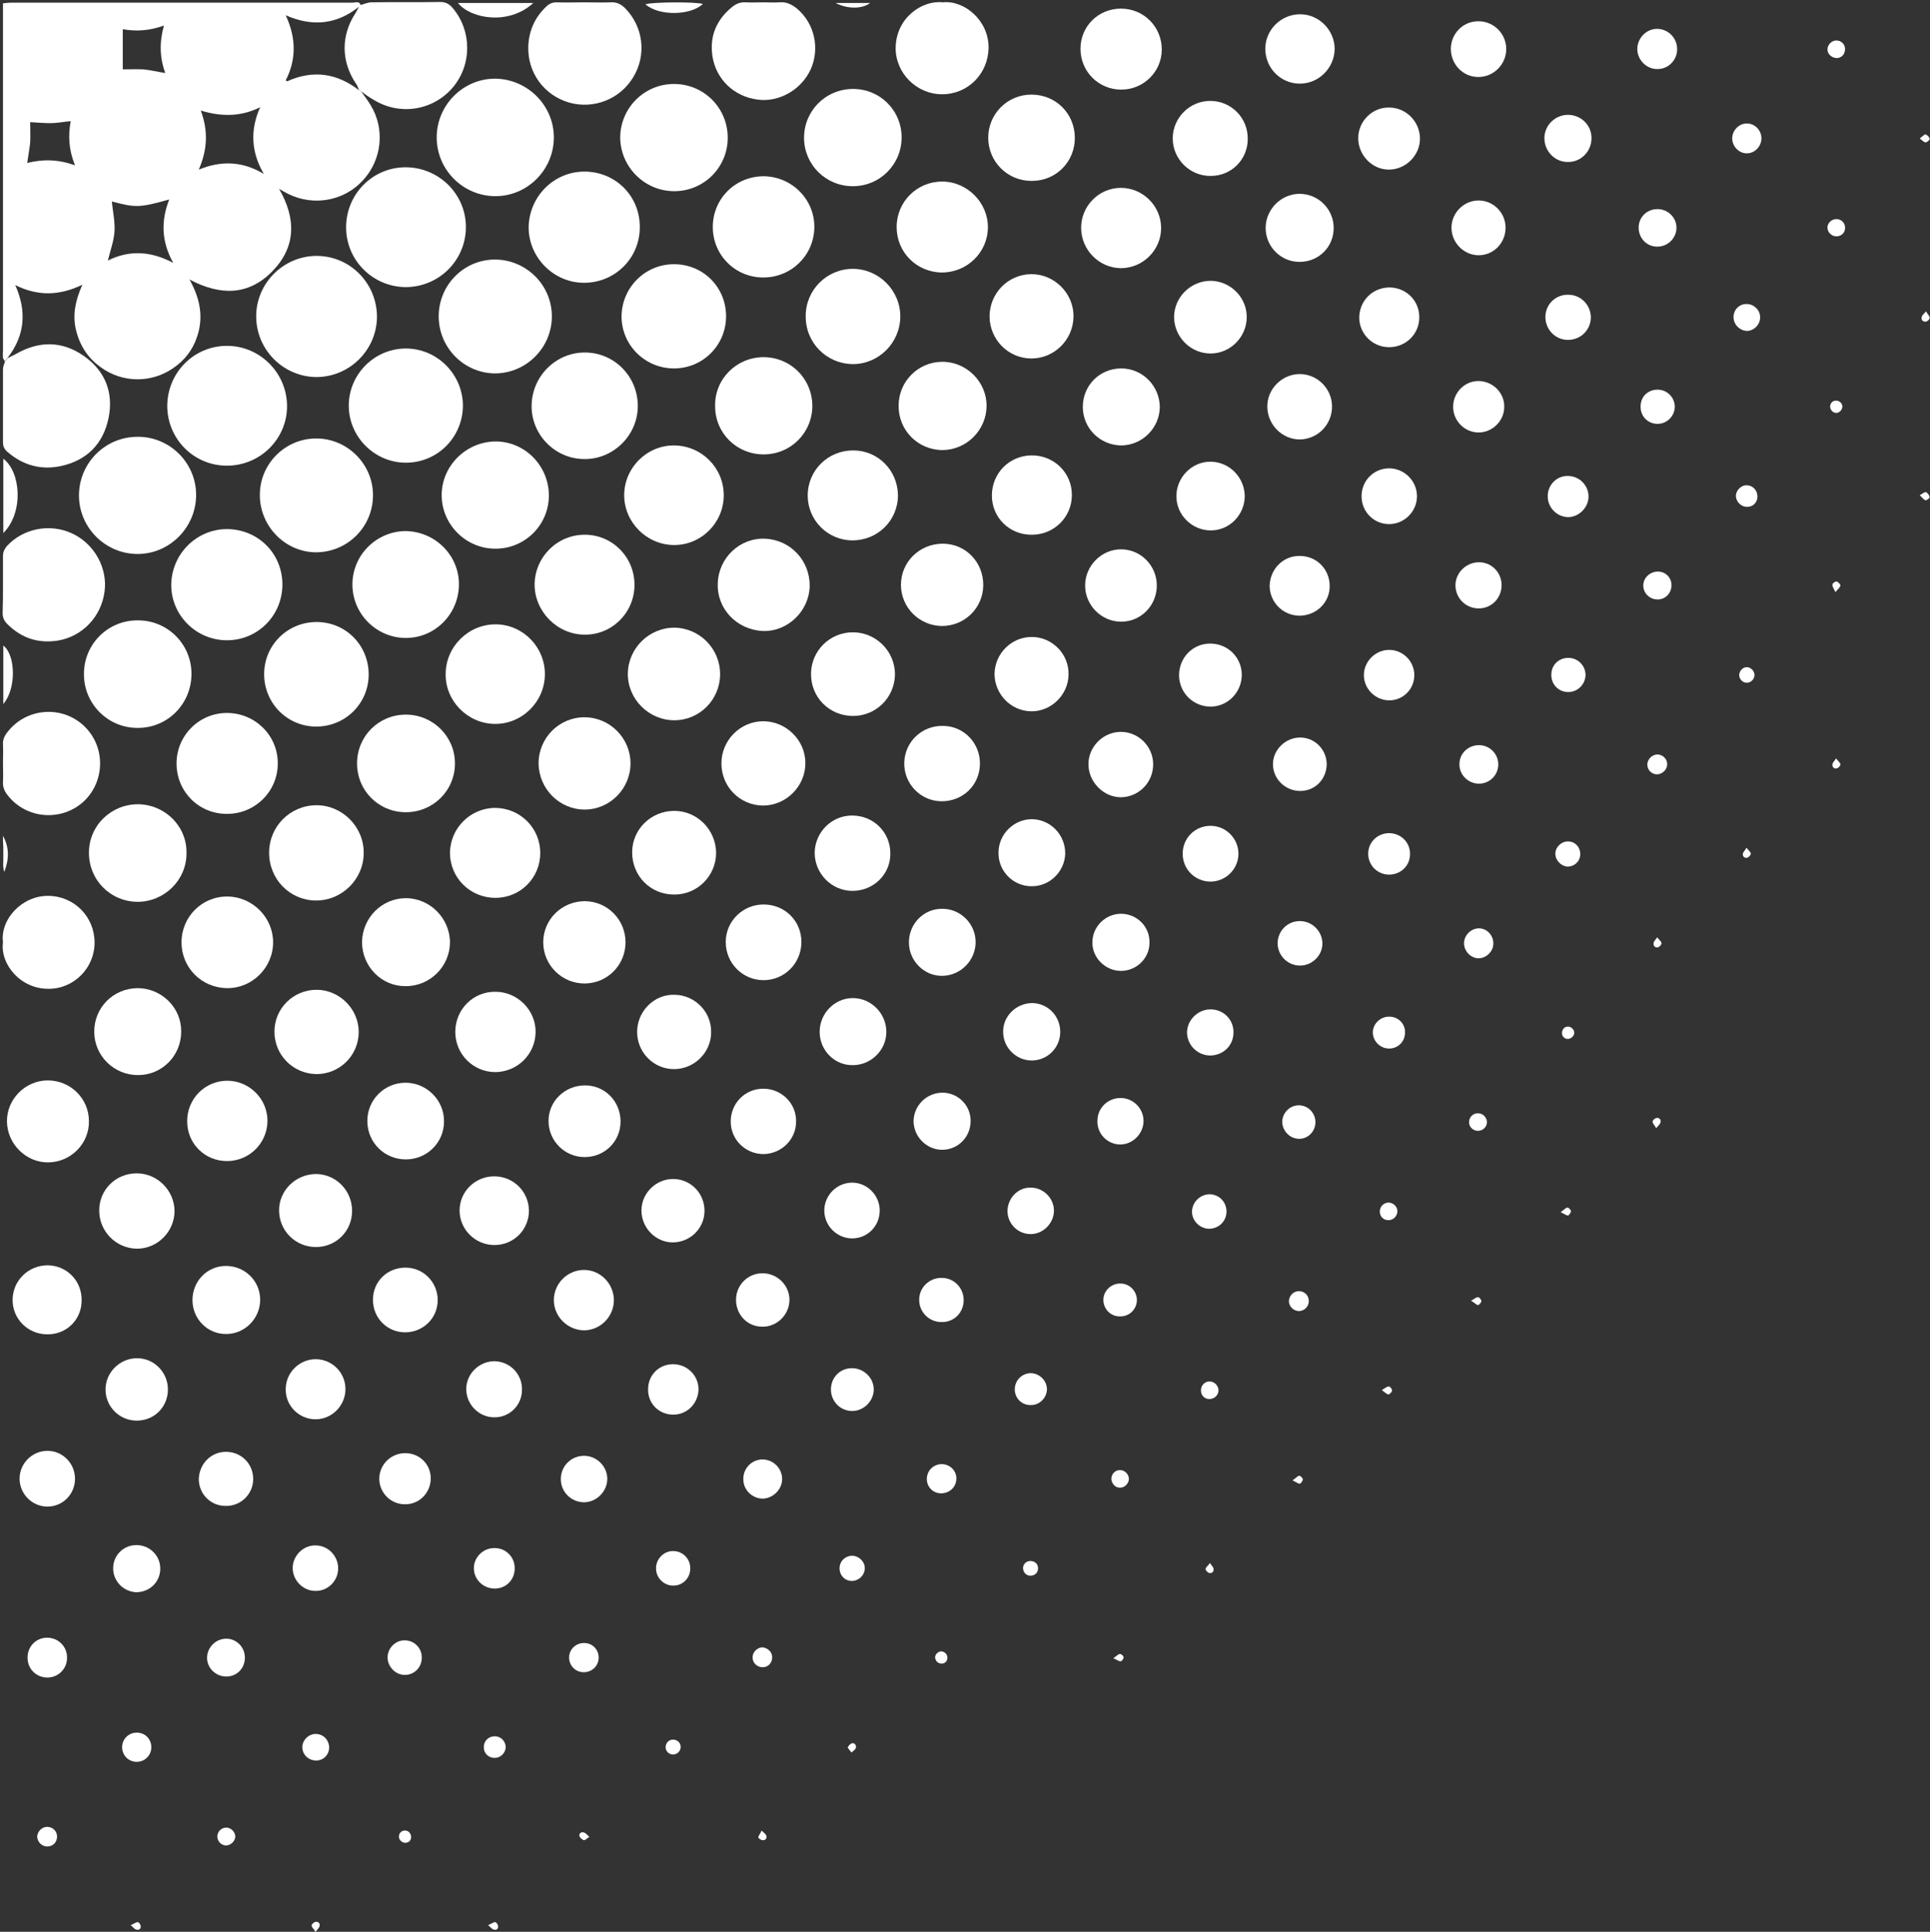<?xml version="1.0" encoding="UTF-8"?>
<!DOCTYPE svg PUBLIC '-//W3C//DTD SVG 1.0//EN'
          'http://www.w3.org/TR/2001/REC-SVG-20010904/DTD/svg10.dtd'>
<svg height="582.0" preserveAspectRatio="xMidYMid meet" version="1.0" viewBox="763.4 848.6 581.6 582.0" width="581.6" xmlns="http://www.w3.org/2000/svg" xmlns:xlink="http://www.w3.org/1999/xlink" zoomAndPan="magnify"
><rect x="763.4" y="848.6" width="581.6" height="582.0" fill="#333333" stroke="none"/><g fill="#fff" id="change1_1"
  ><path d="M764.9,957.5c-0.2-0.4-0.5-0.7-0.6-1.1c-0.1-0.8,0-1.6,0-2.4c0-33.7,0-67.3,0-101c0-1.1,0-2.1,0-3.4 c1-0.1,1.7-0.2,2.5-0.2c34.3,0,68.6,0,102.9,0c0.8,0,2-0.6,2.4,0.8c-0.2,0.1-0.3,0.3-0.5,0.4c-6.6,5.3-13.9,6.2-22.1,2.6 c3.2,6.9,3.2,13.4,0,19.6c0.3,0.2,0.4,0.3,0.4,0.3c7.8-3.5,15-2.5,21.7,2.7c0.2,0.1,0.4,0.2,0.6,0.3c1,1.4,2,2.7,2.9,4.2 c4.4,7.2,3.4,16.5-2.4,22.7c-5.7,6.2-14.9,7.8-22.5,4c-0.8-0.4-1.5-0.8-2.7-1.5c5.2,9,5.1,17.5-2,24.8c-7.1,7.3-15.6,7.5-25,2.5 c3.3,5.9,4.3,11.6,2.2,17.5c-1.3,3.8-3.7,6.9-7.1,9.2c-6.6,4.6-15.4,4.5-21.9-0.3c-3.9-2.8-6.3-6.6-7.4-11.2 c-1.1-4.5-0.2-8.8,1.9-13.6c-6.9,3.3-13.3,3.5-20.2,0.1c3.6,8.1,2.8,15.3-2.3,21.9C765.4,956.8,765.1,957.1,764.9,957.5z M797.1,909.3c0.3,3.1,1,6.1,0.8,9.1c-0.2,2.9-1.3,5.8-2,8.7c6.6-3.3,13.1-2.8,19.7,0.7c-3.5-6.3-3.8-12.5-1.2-19.1 C805.4,911.2,804.3,911.2,797.1,909.3z M842.9,901c-3.8-6.5-4.2-13.2-1.1-20.1c-5.8,2.9-11.7,2.9-17.9,1c2.3,6.2,2,11.8-0.6,17.8 C830.4,896.8,836.7,897.3,842.9,901z M786,898.4c-1.9-4.7-2.1-8.9-1.3-13.3c-2.2,0.2-4.2,0.6-6.1,0.6c-2,0-4.1-0.2-6.1-0.3 c0,2,0.1,4.1,0,6.1c-0.2,2-0.6,4-0.9,6.2C776.4,896.5,780.9,896.6,786,898.4z M800.4,857.4c0,4.3,0,8.3,0,12.1c2,0,4.1-0.1,6.2,0 c2.1,0.2,4.1,0.7,6.6,1.1c-1.7-4.7-1.8-9.3-0.4-14.3C808.4,857.9,804.4,858.1,800.4,857.4z"
    /><path d="M877,944.1c-0.1,10-8.3,18.1-18.3,18.1c-10-0.1-18.1-8.3-18.1-18.3c0-10.1,8.4-18.3,18.4-18.2 C869,925.8,877,934,877,944.1z"
    /><path d="M867.7,917.1c0-10.1,8.1-18.2,18.1-18.1c9.9,0.1,18,8.1,18,18c0,10-8.1,18.1-18.2,18.1 C875.7,935,867.7,927,867.7,917.1z"
    /><path d="M813.8,971c0-10.1,8-18.2,18-18.2c9.9,0,18,8.1,18.1,18c0.1,10-8.1,18.1-18.1,18.1 C821.8,988.9,813.9,980.9,813.8,971z"
    /><path d="M872.2,876.1c-0.2-0.1-0.4-0.2-0.6-0.3c-0.3-0.7-0.5-1.5-1-2.1c-4.4-6.6-4.5-14.4-0.1-21.1 c0.4-0.7,0.8-1.4,1.1-2.1c0.2-0.1,0.3-0.3,0.5-0.4c1.1-0.3,2.2-0.8,3.3-0.8c6.9-0.1,13.8,0,20.7-0.1c1.6,0,2.7,0.6,3.7,1.8 c5.8,6.8,5.9,17.1,0,24c-6,7-16.1,8.5-23.9,3.6C874.6,877.9,873.4,877,872.2,876.1z"
    /><path d="M764.9,957.5c0.3-0.3,0.5-0.7,0.8-1c0.8-0.4,1.6-0.8,2.4-1.2c6.9-4,13.9-4.1,20.5,0.5 c6.5,4.5,9.1,11.1,7.5,18.8c-1.6,7.7-6.5,12.7-14.3,14.4c-6,1.3-11.5-0.2-16.2-4.3c-0.9-0.8-1.3-1.6-1.3-2.8c0-7.3,0-14.7,0-22 C764.3,959,764.7,958.2,764.9,957.5z"
    /><path d="M822.5,997.9c-0.1,9.7-8.1,17.7-17.8,17.6c-9.7-0.1-17.6-8.1-17.5-17.8c0.1-9.8,8.1-17.6,17.8-17.5 C814.7,980.2,822.6,988.2,822.5,997.9z"
    /><path d="M930.3,890c0,9.7-7.9,17.7-17.6,17.7c-9.7,0-17.7-7.9-17.7-17.7c0-9.7,7.9-17.7,17.6-17.7 C922.3,872.4,930.3,880.3,930.3,890z"
    /><path d="M902.9,970.7c0,9.5-7.5,17.2-17,17.3c-9.5,0.1-17.4-7.7-17.4-17.2c0-9.4,7.7-17.2,17.2-17.2 C895.1,953.6,902.8,961.3,902.9,970.7z"
    /><path d="M895.6,943.9c0-9.5,7.7-17.2,17.1-17.1c9.4,0.1,17.1,7.8,17,17.3c-0.1,9.3-7.7,16.9-17,17 C903.3,961.1,895.6,953.4,895.6,943.9z"
    /><path d="M841.7,997.9c-0.1-9.5,7.6-17.2,17-17.2c9.3,0,17,7.6,17.1,16.9c0.1,9.5-7.4,17.2-16.9,17.4 C849.6,1015.1,841.8,1007.4,841.7,997.9z"
    /><path d="M939.5,900.3c9.4,0,16.8,7.4,16.7,16.8c0,9.3-7.5,16.7-16.8,16.7c-9.1,0-16.6-7.5-16.7-16.6 C922.8,907.8,930.3,900.3,939.5,900.3z"
    /><path d="M831.7,1008c9.4,0,16.8,7.3,16.8,16.7c0,9.3-7.4,16.8-16.7,16.8c-9.2,0-16.7-7.4-16.8-16.5 C815,1015.7,822.4,1008.1,831.7,1008z"
    /><path d="M939.7,849.3c2.6,0,5.2,0.1,7.8,0c1.8-0.1,3.1,0.6,4.3,1.8c5.5,5.6,6.5,14.1,2.4,20.8 c-4,6.6-11.9,9.7-19.3,7.6c-7.6-2.2-12.6-9.1-12.3-17c0.2-4.7,2-8.7,5.4-11.9c0.9-0.9,1.9-1.3,3.1-1.3 C933.9,849.4,936.8,849.3,939.7,849.3z"
    /><path d="M764.3,1024.7c0-2.9,0-5.7,0-8.6c0-1.2,0.4-2,1.1-2.9c4.9-5.4,13-7,19.7-3.9c6.7,3.1,10.8,10.4,9.8,17.6 c-1,7.5-6.7,13.5-14.1,14.7c-5.8,0.9-10.8-0.7-15-4.8c-1.1-1-1.7-2.2-1.6-3.8C764.3,1030.2,764.3,1027.5,764.3,1024.7z"
    /><path d="M805,1035.5c9,0,16.2,7.3,16.1,16.3c-0.1,9-7.3,16.2-16.3,16.1c-9,0-16.2-7.4-16.1-16.3 C788.7,1042.6,796,1035.4,805,1035.5z"
    /><path d="M966.5,873.9c9,0,16.2,7.2,16.2,16.2c0,9-7.3,16.2-16.3,16.1c-8.8-0.1-16-7.3-16.1-16.1 C950.3,881.2,957.5,873.9,966.5,873.9z"
    /><path d="M928.8,997.9c0,8.9-7.3,16.1-16.2,16c-8.8,0-16.1-7.3-16.1-16.1c0-8.9,7.4-16.2,16.4-16.2 C921.7,981.7,928.8,989,928.8,997.9z"
    /><path d="M923.6,970.8c0.1-8.9,7.4-16.1,16.2-16c8.9,0.1,15.9,7.4,15.8,16.3c-0.1,8.7-7.4,15.9-16.1,15.8 C930.7,986.9,923.5,979.6,923.6,970.8z"
    /><path d="M901.7,1024.6c0,8.9-7.1,16.2-16,16.2c-8.8,0-16.1-7.2-16.1-16.1c0-8.8,7.1-15.9,15.8-16.1 C894.4,1008.6,901.7,1015.8,901.7,1024.6z"
    /><path d="M966.5,928.2c8.8,0,15.7,6.9,15.7,15.7c0,8.7-7,15.7-15.7,15.7c-8.7,0-15.8-7-15.8-15.7 C950.8,935.2,957.8,928.2,966.5,928.2z"
    /><path d="M858.8,1036c8.8,0,15.7,7,15.7,15.8c0,8.7-7,15.7-15.8,15.7c-8.7,0-15.7-7-15.7-15.8 C843,1042.9,850.1,1036,858.8,1036z"
    /><path d="M993.5,849.3c1.6,0,3.2,0.1,4.8,0c2.2-0.2,3.8,0.7,5.4,2c5.2,4.5,6.8,11.9,4,18.2c-2.8,6.1-9.5,10-16,9.1 c-7.1-0.9-12.5-6.1-13.6-13c-0.9-6,1.1-10.9,5.8-14.8c1.2-1,2.5-1.6,4.2-1.5C989.9,849.4,991.7,849.3,993.5,849.3z"
    /><path d="M764.3,1078.4c0-1.8,0.1-3.6,0-5.4c-0.1-1.6,0.5-2.8,1.4-3.9c5.6-7.2,16.2-8.1,22.9-1.9 c6.6,6.1,6.6,16.6,0.1,22.8c-6.7,6.2-17.3,5.4-22.9-1.7c-1-1.2-1.6-2.5-1.5-4.2C764.4,1082.2,764.3,1080.3,764.3,1078.4z"
    /><path d="M993.4,932.2c-8.5,0-15.2-6.8-15.2-15.2c0-8.5,6.7-15.2,15.2-15.3c8.5,0,15.5,6.9,15.4,15.4 C1008.7,925.5,1001.9,932.2,993.4,932.2z"
    /><path d="M816.6,1078.6c0-8.4,6.8-15.2,15.2-15.2c8.4,0,15.3,6.7,15.3,15.1c0.1,8.5-6.9,15.4-15.4,15.3 C823.3,1093.8,816.6,1087.1,816.6,1078.6z"
    /><path d="M954.6,1025c-0.1,8.3-6.9,15-15.2,14.8c-8.2-0.1-15-7.1-14.9-15.3c0.2-8.3,7-14.9,15.3-14.8 C948.1,1009.8,954.7,1016.6,954.6,1025z"
    /><path d="M981.5,997.8c0,8.3-6.8,15.1-15.1,15c-8.2-0.1-14.9-6.9-14.9-15c0-8.3,6.9-15.1,15.1-15 C974.9,982.9,981.5,989.6,981.5,997.8z"
    /><path d="M927.6,1051.7c0,8.3-6.9,15.1-15.1,15c-8.2-0.1-14.9-6.9-14.8-15c0-8.3,6.9-15.1,15.2-15 C921,1036.8,927.6,1043.5,927.6,1051.7z"
    /><path d="M885.7,1093.3c-8.2,0-14.7-6.5-14.7-14.7c0-8.2,6.5-14.7,14.7-14.7c8.2,0,14.8,6.6,14.8,14.7 C900.5,1086.8,893.9,1093.3,885.7,1093.3z"
    /><path d="M804.8,1120.3c-8.2-0.1-14.6-6.6-14.6-14.8c0-8.2,6.7-14.6,14.8-14.6c8.2,0.1,14.8,6.7,14.6,14.8 C819.6,1113.8,812.9,1120.3,804.8,1120.3z"
    /><path d="M1020.3,875.4c8.2-0.1,14.8,6.4,14.8,14.6c0,8.1-6.5,14.7-14.7,14.7c-8.1,0-14.6-6.4-14.7-14.4 C1005.6,882.1,1012.1,875.5,1020.3,875.4z"
    /><path d="M993.4,956.2c8.2,0,14.7,6.4,14.8,14.6c0,8.2-6.5,14.7-14.7,14.7c-8.1,0-14.6-6.4-14.6-14.5 C978.7,962.9,985.2,956.3,993.4,956.2z"
    /><path d="M844.5,1105.5c0-7.9,6.3-14.2,14.1-14.3c7.9-0.1,14.5,6.5,14.4,14.4c0,7.9-6.6,14.4-14.5,14.3 C850.7,1119.8,844.5,1113.5,844.5,1105.5z"
    /><path d="M1006.2,943.8c0-7.9,6.4-14.2,14.2-14.2c7.9,0,14.4,6.6,14.3,14.5c-0.1,7.8-6.5,14.2-14.3,14.2 C1012.4,958.2,1006.1,951.8,1006.2,943.8z"
    /><path d="M1047.5,849.3c6.5-0.7,13.9,5.5,13.8,13.7c-0.1,7.8-6.2,14-14,14c-7.7,0-14.1-6.4-14-14.1 C1033.5,853.9,1041.3,848.6,1047.5,849.3z"
    /><path d="M764.3,1132.5c-0.9-6.9,5.7-14.1,13.7-14c7.8,0.1,13.9,6.3,13.9,14.1c0,7.6-6.2,13.9-13.8,13.9 C769.5,1146.6,763.4,1139,764.3,1132.5z"
    /><path d="M980.4,1051.7c0,7.7-6.2,13.9-13.8,13.9c-7.7,0-14.1-6.4-14-14.1c0.1-7.6,6.4-13.8,14-13.8 C974.2,1037.8,980.4,1044,980.4,1051.7z"
    /><path d="M953.4,1078.6c0,7.6-6.2,13.9-13.8,13.9c-7.6,0-13.8-6.2-13.9-13.9c0-7.7,6.2-13.9,13.8-13.9 C947.2,1064.7,953.4,1071,953.4,1078.6z"
    /><path d="M979.7,1024.4c0.2-7.7,6.6-13.8,14.2-13.5c7.7,0.3,13.6,6.6,13.5,14.3c-0.2,7.6-6.7,13.8-14.2,13.5 C985.4,1038.3,979.4,1032,979.7,1024.4z"
    /><path d="M818.1,1132.5c0-7.7,6.2-13.9,13.9-13.8c7.5,0.1,13.7,6.3,13.7,13.8c0,7.6-6.3,13.9-13.9,13.8 C824.1,1146.2,818.1,1140.1,818.1,1132.5z"
    /><path d="M1047.2,930.7c-7.6-0.1-13.6-6.1-13.6-13.7c0-7.6,6.1-13.7,13.7-13.7c7.6,0,13.9,6.4,13.8,13.9 C1061,924.7,1054.8,930.7,1047.2,930.7z"
    /><path d="M1020.3,1011.4c-7.5,0-13.5-6.1-13.5-13.5c0-7.6,6.1-13.6,13.7-13.6c7.5,0,13.4,6,13.5,13.5 C1034,1005.4,1027.9,1011.4,1020.3,1011.4z"
    /><path d="M912.5,1092c7.6,0,13.7,6,13.7,13.6c0,7.5-6,13.5-13.5,13.5c-7.6,0-13.7-6-13.7-13.6 C899.1,1098.1,905.1,1092.1,912.5,1092z"
    /><path d="M872.5,1132.4c0.1-7.3,6-13.2,13.2-13.2c7.3,0,13.3,6.1,13.3,13.4c-0.1,7.2-6,13.1-13.3,13.1 C878.4,1145.8,872.5,1139.8,872.5,1132.4z"
    /><path d="M1034.2,970.8c0-7.3,5.9-13.2,13.2-13.2c7.3,0,13.4,6.1,13.3,13.4c-0.1,7.2-6,13.1-13.2,13.2 C1040,984.2,1034.1,978.2,1034.2,970.8z"
    /><path d="M805,1172.5c-7.2,0-13.1-5.7-13.2-12.9c-0.1-7.4,5.7-13.2,13-13.3c7.3,0,13.3,5.9,13.2,13.1 C818,1166.7,812.2,1172.5,805,1172.5z"
    /><path d="M1074.2,877.1c7.3,0,13,5.6,13.1,12.9c0.1,7.3-5.7,13.2-13.1,13.1c-7.2,0-13-5.8-13-13 C1061.2,882.9,1067,877.1,1074.2,877.1z"
    /><path d="M1061.6,944c0-7,5.5-12.7,12.5-12.8c7-0.1,12.9,5.8,12.8,12.8c-0.1,7-5.8,12.6-12.7,12.6 C1067.3,956.6,1061.7,951,1061.6,944z"
    /><path d="M980.8,1078.6c0-7,5.7-12.7,12.6-12.7c6.9,0,12.7,5.7,12.7,12.6c0,7-5.8,12.8-12.8,12.8 C986.3,1091.2,980.8,1085.6,980.8,1078.6z"
    /><path d="M846.1,1159.4c0-7,5.7-12.6,12.7-12.6c6.9,0,12.7,5.8,12.7,12.7c0,7.1-5.8,12.8-12.9,12.7 C851.6,1172,846.1,1166.4,846.1,1159.4z"
    /><path d="M1007.8,1051.5c0.1-6.9,5.7-12.4,12.6-12.4c7,0,12.7,5.7,12.7,12.7c-0.1,7-5.8,12.6-12.8,12.5 C1013.2,1064.2,1007.7,1058.6,1007.8,1051.5z"
    /><path d="M966.5,1118.1c-7.1,0-12.6-5.6-12.6-12.7c0-6.9,5.6-12.4,12.5-12.5c7-0.1,12.7,5.6,12.8,12.6 C979.2,1112.5,973.5,1118.2,966.5,1118.1z"
    /><path d="M1047.2,1037.2c-6.8-0.1-12.3-5.6-12.3-12.4c0-6.9,5.6-12.4,12.6-12.4c6.9,0,12.3,5.6,12.2,12.6 C1059.6,1031.8,1054.1,1037.2,1047.2,1037.2z"
    /><path d="M951.9,1132.5c0,6.8-5.4,12.3-12.2,12.4c-6.9,0.1-12.6-5.5-12.6-12.4c0-6.9,5.6-12.4,12.6-12.4 C946.5,1120.2,951.9,1125.7,951.9,1132.5z"
    /><path d="M778,1198.8c-6.7,0.1-12.4-5.5-12.5-12.3c-0.1-6.7,5.5-12.4,12.3-12.4c6.8,0,12.4,5.4,12.4,12.3 C790.3,1193.1,784.8,1198.7,778,1198.8z"
    /><path d="M1101.2,851.2c6.9,0,12.3,5.5,12.3,12.3c0,6.7-5.5,12.1-12.2,12.1c-6.9,0-12.3-5.5-12.3-12.3 C1089,856.5,1094.4,851.2,1101.2,851.2z"
    /><path d="M819.8,1186.4c0-6.8,5.4-12.2,12.1-12.2c6.7,0,12.2,5.6,12.1,12.2c-0.1,6.6-5.4,11.9-12,12 C825.2,1198.5,819.8,1193.2,819.8,1186.4z"
    /><path d="M900.6,1159.5c0-6.8,5.4-12.2,12.1-12.1c6.7,0,12.2,5.6,12.1,12.2c-0.1,6.6-5.4,11.9-12.1,12 C906,1171.6,900.6,1166.2,900.6,1159.5z"
    /><path d="M1089.2,917.4c-0.1-6.6,5.2-12.1,11.8-12.2c6.7-0.1,12.3,5.4,12.3,12.1c0,6.6-5.4,12-12,12.1 C1094.7,929.4,1089.3,924,1089.2,917.4z"
    /><path d="M1062.3,997.9c0-6.7,5.2-12,11.9-12.1c6.8-0.1,12.3,5.3,12.2,12c0,6.6-5.4,11.9-12,11.9 C1067.6,1009.8,1062.3,1004.5,1062.3,997.9z"
    /><path d="M1089.7,971.2c0-6.5,5.1-11.6,11.6-11.6c6.4,0,11.6,5.3,11.6,11.7c-0.1,6.3-5.3,11.4-11.5,11.5 C1094.9,982.8,1089.7,977.6,1089.7,971.2z"
    /><path d="M885.7,1197.9c-6.4,0-11.5-5-11.6-11.4c-0.1-6.5,5.1-11.7,11.5-11.7c6.4,0,11.7,5.3,11.6,11.7 C897.2,1192.8,892.1,1197.9,885.7,1197.9z"
    /><path d="M1058.7,1078.8c-0.1,6.4-5.2,11.3-11.7,11.2c-6.3-0.1-11.3-5.4-11.1-11.7c0.2-6.3,5.4-11.2,11.8-11 C1054,1067.4,1058.8,1072.6,1058.7,1078.8z"
    /><path d="M993.5,1143.9c-6.3,0-11.4-5.1-11.4-11.5c0-6.3,5.2-11.4,11.6-11.3c6.3,0.1,11.2,5,11.2,11.3 C1004.9,1138.8,999.8,1143.9,993.5,1143.9z"
    /><path d="M1020.3,1117c-6.3,0-11.4-5.2-11.4-11.5c0.1-6.2,5.1-11.2,11.3-11.2c6.4,0,11.5,5,11.5,11.4 C1031.8,1111.9,1026.7,1117,1020.3,1117z"
    /><path d="M793.3,1213.3c0-6.3,5-11.2,11.3-11.2c6.2,0,11.3,5.1,11.4,11.3c0,6.3-5.2,11.5-11.5,11.4 C798.2,1224.6,793.3,1219.5,793.3,1213.3z"
    /><path d="M1128.1,901.6c-6.2,0-11.3-5.1-11.3-11.3c0-6.2,5.1-11.3,11.3-11.3c6.3,0,11.4,5.1,11.3,11.5 C1139.4,896.7,1134.4,901.7,1128.1,901.6z"
    /><path d="M1063.1,1051.6c0.1-6.1,5.1-11.1,11.2-11.1c6.2,0,11.3,5.2,11.1,11.4c-0.1,6.1-5.3,11.1-11.3,11 C1068,1062.8,1063.1,1057.7,1063.1,1051.6z"
    /><path d="M977.7,1159.6c0,6.1-5.1,11.1-11.2,11.1c-6.1,0-11.1-5-11.1-11.2c0-6.2,5.1-11.4,11.3-11.2 C972.8,1148.4,977.8,1153.4,977.7,1159.6z"
    /><path d="M869.5,1213.4c0,6.1-4.8,10.9-10.9,10.9c-6.1,0-11-4.8-11.1-10.9c-0.1-6.1,5-11.1,11.2-11.1 C864.7,1202.4,869.5,1207.3,869.5,1213.4z"
    /><path d="M1128.1,933.2c6,0,11,4.9,11,10.9c0,6-4.9,11-10.9,11c-6,0-10.9-4.9-11-10.9 C1117.2,938.2,1122.1,933.3,1128.1,933.2z"
    /><path d="M1112,1025c0,6.1-4.9,11-10.9,10.9c-5.9-0.1-10.7-5-10.7-10.9c0-6,5-11,11-10.9 C1107.3,1014.2,1112,1019.1,1112,1025z"
    /><path d="M939.6,1197.2c-6,0-10.8-4.8-10.9-10.7c-0.1-6.1,4.9-10.9,11-10.9c6,0,10.7,4.8,10.7,10.9 C950.4,1192.5,945.6,1197.2,939.6,1197.2z"
    /><path d="M1144.7,863.3c0-5.7,4.7-10.4,10.5-10.4c5.7,0,10.4,4.8,10.4,10.5c-0.1,5.7-4.8,10.4-10.5,10.4 C1149.3,873.8,1144.7,869.1,1144.7,863.3z"
    /><path d="M777.6,1250.6c-5.8,0-10.5-4.7-10.4-10.5c0.1-5.8,4.8-10.3,10.6-10.3c5.7,0.1,10.2,4.6,10.2,10.4 C788.1,1246.1,783.5,1250.7,777.6,1250.6z"
    /><path d="M912.4,1223.7c-5.8,0-10.5-4.7-10.5-10.4c0-5.8,4.8-10.4,10.6-10.3c5.7,0.1,10.2,4.6,10.3,10.3 C922.8,1219.1,918.2,1223.7,912.4,1223.7z"
    /><path d="M1138.5,998c0,5.8-4.7,10.5-10.4,10.4c-5.6-0.1-10.2-4.7-10.2-10.3c0-5.7,4.7-10.5,10.4-10.4 C1133.9,987.8,1138.4,992.4,1138.5,998z"
    /><path d="M821.4,1240.3c0-5.7,4.4-10.3,10.1-10.3c5.7,0,10.3,4.5,10.3,10.2c0,5.6-4.6,10.3-10.2,10.3 C826,1250.6,821.4,1246,821.4,1240.3z"
    /><path d="M1155,927.5c-5.7,0-10.3-4.7-10.2-10.4c0.1-5.5,4.7-10.1,10.2-10.1c5.7,0,10.3,4.6,10.3,10.3 C1165.3,923,1160.8,927.5,1155,927.5z"
    /><path d="M1064.3,1105.5c0-5.6,4.6-10.1,10.1-10.1c5.6,0.1,10,4.7,10,10.3c-0.1,5.4-4.6,9.9-10,9.9 C1068.8,1115.7,1064.2,1111.1,1064.3,1105.5z"
    /><path d="M1037.3,1132.5c0-5.6,4.5-10.2,10.1-10.1c5.5,0,10.1,4.6,10,10.2c-0.1,5.4-4.5,9.9-10,10 C1041.9,1142.7,1037.3,1138.1,1037.3,1132.5z"
    /><path d="M1010.4,1159.5c0-5.6,4.5-10.2,10-10.2c5.5,0,10.1,4.6,10.1,10.2c0,5.4-4.5,9.9-9.9,10 C1015,1169.7,1010.4,1165.1,1010.4,1159.5z"
    /><path d="M983.6,1186.5c0-5.5,4.3-9.9,9.8-9.9c5.5,0,10,4.4,9.9,9.9c0,5.4-4.4,9.7-9.8,9.8 C988.1,1196.3,983.6,1192,983.6,1186.5z"
    /><path d="M1145.3,971.2c-0.1-5.3,4.3-9.8,9.6-9.9c5.3-0.1,9.8,4.2,9.9,9.6c0.1,5.5-4.2,10-9.7,10.1 C1149.8,981,1145.4,976.6,1145.3,971.2z"
    /><path d="M1091.4,1079c-0.1-5.3,4.3-9.8,9.6-9.9c5.3-0.1,9.8,4.2,9.9,9.6c0.1,5.5-4.2,10-9.7,10.1 C1096,1088.8,1091.5,1084.3,1091.4,1079z"
    /><path d="M885.6,1230.5c5.4,0,9.7,4.4,9.7,9.8c0,5.5-4.5,9.8-10,9.7c-5.4-0.1-9.6-4.5-9.5-9.9 C875.8,1234.7,880.1,1230.5,885.6,1230.5z"
    /><path d="M975.7,1213.4c0,5.2-4.2,9.4-9.4,9.5c-5.2,0.1-9.6-4.3-9.6-9.6c0-5.3,4.5-9.6,9.7-9.5 C971.6,1203.9,975.7,1208.1,975.7,1213.4z"
    /><path d="M1118.7,1052.1c0-5.3,4-9.5,9.2-9.6c5.4-0.1,9.7,4.1,9.7,9.4c0,5.2-4.1,9.5-9.3,9.6 C1123,1061.5,1118.8,1057.4,1118.7,1052.1z"
    /><path d="M814,1267.2c0,5.3-4.1,9.4-9.4,9.4c-5.2,0-9.4-4.2-9.4-9.4c0-5.1,4.3-9.4,9.5-9.4 C809.8,1257.8,814,1262,814,1267.2z"
    /><path d="M1172.7,890.4c-0.1-5.2,4.2-9.5,9.3-9.4c5.1,0,9.2,4.2,9.3,9.2c0.1,5.1-4.2,9.5-9.4,9.5 C1177,899.7,1172.8,895.5,1172.7,890.4z"
    /><path d="M930.3,1240.3c0-5,4.1-9.1,9.1-9.1c5,0,9,4.2,9,9.2c-0.1,4.9-4,8.9-8.9,9 C934.5,1249.4,930.3,1245.3,930.3,1240.3z"
    /><path d="M849.5,1267.1c0-5,4.2-9.1,9.2-9c4.9,0.1,8.8,4.1,8.8,9c0,5-4.1,9.1-9,9.1 C853.5,1276.2,849.4,1272.1,849.5,1267.1z"
    /><path d="M1155.1,1016.1c5.1,0,9,4,9,9.1c0,5-4.1,8.9-9.2,8.9c-4.9-0.1-8.8-4-8.9-8.9 C1146.1,1020,1150.1,1016,1155.1,1016.1z"
    /><path d="M1182,935.2c5.1,0,9.1,3.9,9.1,9c0,5-4,9-9.1,9c-4.9,0-8.9-3.9-9-8.8C1173,939.3,1176.9,935.3,1182,935.2z"
    /><path d="M1082.9,1159.5c0,4.7-3.8,8.6-8.6,8.6c-4.7,0-8.6-3.9-8.6-8.6c-0.1-4.8,4-8.7,8.8-8.7 C1079.2,1150.9,1082.9,1154.7,1082.9,1159.5z"
    /><path d="M1101.4,1123.9c4.7,0.1,8.5,3.9,8.4,8.7c0,4.7-3.9,8.5-8.6,8.5c-4.8,0-8.8-4.1-8.6-8.8 C1092.7,1127.6,1096.7,1123.8,1101.4,1123.9z"
    /><path d="M1055.9,1186.3c0,4.8-3.7,8.6-8.4,8.7c-4.8,0.1-8.8-3.9-8.8-8.7c0.1-4.7,4-8.5,8.7-8.5 C1052.1,1177.8,1055.9,1181.6,1055.9,1186.3z"
    /><path d="M1173.7,998.1c0-4.7,3.7-8.4,8.3-8.4c4.6,0,8.4,3.8,8.4,8.4c0,4.6-3.8,8.4-8.4,8.4 C1177.4,1006.5,1173.7,1002.8,1173.7,998.1z"
    /><path d="M1200.6,863.4c0-4.7,3.7-8.4,8.3-8.4c4.6,0,8.4,3.7,8.4,8.4c0,4.6-3.8,8.4-8.4,8.4 C1204.3,871.8,1200.7,868.1,1200.6,863.4z"
    /><path d="M1119.8,1105.8c0-4.7,3.7-8.4,8.4-8.4c4.6,0,8.4,3.8,8.4,8.4c0,4.6-3.8,8.4-8.4,8.4 C1123.5,1114.2,1119.8,1110.5,1119.8,1105.8z"
    /><path d="M786,1294.1c0,4.7-3.7,8.4-8.3,8.4c-4.6,0-8.4-3.8-8.4-8.4c0-4.6,3.8-8.4,8.4-8.4 C782.3,1285.7,786,1289.5,786,1294.1z"
    /><path d="M920.7,1267.3c0,4.7-3.8,8.4-8.4,8.3c-4.6,0-8.4-3.9-8.4-8.5c0-4.6,3.9-8.4,8.5-8.4 C917.1,1258.8,920.8,1262.6,920.7,1267.3z"
    /><path d="M1028.5,1213.3c0,4.7-3.7,8.4-8.3,8.4c-4.6,0-8.4-3.8-8.4-8.4c0-4.6,3.8-8.4,8.4-8.4 C1024.7,1204.9,1028.5,1208.7,1028.5,1213.3z"
    /><path d="M1217.1,917.2c0,4.6-3.6,8.3-8.1,8.3c-4.5,0-8.2-3.8-8.2-8.3c0-4.4,3.6-8.1,8-8.2 C1213.3,908.9,1217.1,912.6,1217.1,917.2z"
    /><path d="M831.5,1286c4.6,0,8.2,3.6,8.2,8.2c0,4.5-3.7,8.2-8.3,8.1c-4.5,0-8-3.5-8.1-8 C823.4,1289.7,826.9,1286,831.5,1286z"
    /><path d="M985.2,1240.2c0-4.5,3.6-8,8-8c4.4,0,8.1,3.6,8.1,8c0,4.5-3.8,8.2-8.2,8.1 C988.6,1248.3,985.2,1244.7,985.2,1240.2z"
    /><path d="M1155.2,1086.9c-4.4,0-8.1-3.5-8.2-7.9c-0.1-4.4,3.7-8.2,8.2-8.2c4.4,0,8,3.6,8,8.1 C1163.1,1083.4,1159.7,1086.9,1155.2,1086.9z"
    /><path d="M1209.1,963.4c4.2,0.1,7.7,3.6,7.6,7.8c0,4.2-3.6,7.7-7.7,7.7c-4.3,0-7.8-3.6-7.7-7.9 C1201.4,966.7,1204.9,963.3,1209.1,963.4z"
    /><path d="M885.4,1301.8c-4.3,0-7.7-3.5-7.7-7.7c0-4.3,3.6-7.8,8-7.7c4.3,0.1,7.6,3.5,7.5,7.8 C893.1,1298.5,889.6,1301.9,885.4,1301.8z"
    /><path d="M966.3,1274.8c-4.3,0-7.7-3.3-7.6-7.7c0-4.2,3.3-7.5,7.5-7.5c4.3,0,7.7,3.4,7.7,7.6 C973.8,1271.4,970.5,1274.8,966.3,1274.8z"
    /><path d="M1174.4,1052c0-4.2,3.6-7.7,7.8-7.6c4.1,0.1,7.4,3.5,7.4,7.6c0,4.3-3.5,7.7-7.7,7.6 C1177.8,1059.5,1174.4,1056.1,1174.4,1052z"
    /><path d="M1228.8,890.2c0-3.8,3.2-7,7.1-7c4,0,7.2,3.2,7.1,7.2c-0.1,3.9-3.2,7-7,7 C1232,897.5,1228.8,894.2,1228.8,890.2z"
    /><path d="M797.5,1321.1c0-4,3.2-7.1,7.2-7c3.9,0.1,7,3.2,7,7.1c0,4-3.2,7.1-7.3,7.1 C800.6,1328.1,797.5,1325,797.5,1321.1z"
    /><path d="M1101,1193.4c-3.9,0-7-3.2-6.9-7.1c0-3.8,3-6.8,6.8-6.9c3.9-0.1,7.1,3.1,7.1,6.9 C1108,1190.1,1104.8,1193.4,1101,1193.4z"
    /><path d="M1074,1206.4c3.9,0,7.1,3.3,7,7.1c-0.1,3.8-3.4,7-7.2,6.9c-3.8-0.1-6.8-3.2-6.8-7 C1067.1,1209.5,1070.2,1206.3,1074,1206.4z"
    /><path d="M932.4,1294.2c0-3.9,3.1-7,7-7c3.9,0,7.1,3.3,7,7.1c-0.1,3.7-3.2,6.8-6.9,6.9 C935.5,1301.2,932.4,1298.1,932.4,1294.2z"
    /><path d="M1208.9,1018c3.9-0.1,7,3,7,6.9c0,3.8-2.9,6.9-6.7,7c-3.9,0.1-7.1-2.9-7.2-6.8 C1201.9,1021.4,1205,1018.1,1208.9,1018z"
    /><path d="M1128.2,1152.7c3.9,0,7,3.1,6.9,7c0,3.9-3.1,6.9-7.1,6.9c-3.8-0.1-6.8-3.1-6.9-6.9 C1121.1,1156,1124.3,1152.7,1128.2,1152.7z"
    /><path d="M865.3,1321.1c0,3.8-3.1,6.9-6.9,6.8c-3.7,0-6.8-3.2-6.8-6.9c0-3.7,3.2-6.9,6.9-6.8 C862.3,1314.2,865.3,1317.4,865.3,1321.1z"
    /><path d="M1235.9,951c-3.8,0-6.8-3.1-6.8-6.9c0-3.8,3.1-6.8,6.9-6.7c3.8,0,6.8,3.1,6.8,6.9 C1242.7,948.1,1239.7,951,1235.9,951z"
    /><path d="M1155.1,1126.1c3.7,0,6.7,3,6.8,6.6c0.1,3.7-3.1,6.9-6.9,6.8c-3.7-0.1-6.6-3.1-6.6-6.8 C1148.5,1129,1151.4,1126.1,1155.1,1126.1z"
    /><path d="M1047.2,1233.6c3.7,0,6.6,3,6.6,6.7c0,3.8-3,6.8-6.9,6.6c-3.7-0.1-6.6-3.2-6.5-6.8 C1040.4,1236.5,1043.5,1233.5,1047.2,1233.6z"
    /><path d="M1020.1,1260.8c3.6,0,6.6,2.9,6.6,6.4c0,3.5-3,6.5-6.5,6.5c-3.5,0-6.3-2.8-6.4-6.3 C1013.7,1263.7,1016.5,1260.8,1020.1,1260.8z"
    /><path d="M1182,1112.1c-3.5,0-6.3-2.8-6.3-6.3c0-3.4,2.7-6.1,6.2-6.2c3.6,0,6.4,2.7,6.4,6.2 C1188.4,1109.3,1185.6,1112.1,1182,1112.1z"
    /><path d="M1229.8,998.1c0-3.4,2.7-6.2,6.1-6.1c3.4,0,6.2,2.8,6.2,6.2c0,3.3-2.9,6.2-6.2,6.2 C1232.5,1004.3,1229.8,1001.5,1229.8,998.1z"
    /><path d="M912.3,1315c3.4-0.1,6.2,2.6,6.2,6c0.1,3.5-2.6,6.2-6,6.2c-3.4,0-6.2-2.6-6.3-6 C906.1,1317.9,908.9,1315,912.3,1315z"
    /><path d="M1268.8,863.4c0,3.3-2.6,6-5.9,6c-3.3,0.1-6.2-2.8-6.1-6.2c0.1-3.2,2.8-6,6.1-5.9 C1266.2,857.4,1268.8,860.1,1268.8,863.4z"
    /><path d="M777.7,1354c-3.4,0-6-2.6-6-6c0-3.4,2.6-6,5.9-6c3.3,0,6,2.6,6,5.9C783.7,1351.3,781,1354,777.7,1354z"
    /><path d="M987.4,1294.3c-0.1-3.2,2.4-5.9,5.6-6c3.3-0.1,6.1,2.6,6.1,5.9c0,3.1-2.7,5.8-5.8,5.9 C990.1,1300.1,987.4,1297.5,987.4,1294.3z"
    /><path d="M1209.1,1073.1c3.2,0,5.8,2.6,5.8,5.8c0,3.3-2.7,5.9-6,5.8c-3.2-0.1-5.8-2.8-5.7-5.9 C1203.2,1075.6,1205.8,1073.1,1209.1,1073.1z"
    /><path d="M1257.2,917.2c0-3.2,2.5-5.6,5.7-5.6c3.1,0,5.7,2.5,5.7,5.6c0,3.2-2.7,5.8-5.9,5.7 C1259.6,922.9,1257.2,920.3,1257.2,917.2z"
    /><path d="M837.2,1348c0,3.2-2.4,5.7-5.6,5.7c-3.2,0-5.9-2.6-5.8-5.8c0.1-3.1,2.7-5.6,5.8-5.6 C834.7,1342.3,837.2,1344.9,837.2,1348z"
    /><path d="M880.2,1348.1c-0.1-2.9,2.4-5.4,5.2-5.3c2.8,0,5.1,2.3,5.1,5.1c0.1,3-2.3,5.4-5.2,5.3 C882.7,1353.2,880.3,1350.9,880.2,1348.1z"
    /><path d="M1263.1,966c2.8,0.1,5,2.4,5,5.2c-0.1,2.9-2.5,5.2-5.4,5.1c-2.9-0.1-5.1-2.5-4.9-5.5 C1257.9,967.9,1260.2,965.9,1263.1,966z"
    /><path d="M1236.2,1046.8c2.8,0.1,5,2.4,5,5.2c-0.1,2.9-2.5,5.2-5.4,5.1c-2.9-0.1-5.1-2.5-4.9-5.5 C1231,1048.8,1233.3,1046.7,1236.2,1046.8z"
    /><path d="M961.1,1321.2c-0.1-2.9,2.4-5.4,5.2-5.3c2.8,0,5.1,2.3,5.1,5.1c0.1,3-2.3,5.4-5.2,5.3 C963.5,1326.3,961.1,1324,961.1,1321.2z"
    /><path d="M1128,1208.4c2.8,0.1,5,2.3,5,5.2c0,3-2.4,5.2-5.3,5.2c-2.8-0.1-5.1-2.4-5.1-5.2 C1122.7,1210.7,1125.1,1208.4,1128,1208.4z"
    /><path d="M924.1,849.5c-7.2,6.7-18.7,4.9-22.7,0C909,849.5,916.3,849.5,924.1,849.5z"
    /><path d="M1154.9,1191.7c-2.8,0-5.1-2.4-5.1-5.2c0.1-2.7,2.3-4.9,5-4.9c2.7,0,4.9,2.2,5,4.9 C1159.9,1189.3,1157.7,1191.7,1154.9,1191.7z"
    /><path d="M1095.9,1240.4c-0.1-2.7,2.1-5,4.9-5.1c2.8-0.1,5,2,5.2,4.7c0.1,2.9-2.1,5.2-5,5.2 C1098.2,1245.3,1096,1243.1,1095.9,1240.4z"
    /><path d="M1069.2,1267.2c0-2.7,2.1-4.8,4.7-4.9c2.7,0,5,2.2,5,4.9c-0.1,2.6-2.3,4.8-4.9,4.7 C1071.4,1272,1069.2,1269.9,1069.2,1267.2z"
    /><path d="M1186.8,1159.7c0,2.7-2.1,4.8-4.8,4.8c-2.6,0-4.8-2.1-4.9-4.7c-0.1-2.7,2.3-5,5-4.9 C1184.8,1154.9,1186.9,1157.1,1186.8,1159.7z"
    /><path d="M764.4,1009.2c0-7.7,0-15,0-22.4C769.7,990.8,770.6,1003,764.4,1009.2z"
    /><path d="M1285.4,890.3c0-2.4,2-4.5,4.4-4.5c2.4,0,4.4,2,4.4,4.5c0,2.4-2,4.5-4.4,4.5 C1287.4,894.8,1285.4,892.7,1285.4,890.3z"
    /><path d="M1204.6,1132.4c0.2-2.4,2.5-4.3,4.8-4.1c2.4,0.2,4.2,2.4,4,4.9c-0.2,2.4-2.5,4.3-4.8,4.1 C1206.2,1137,1204.4,1134.8,1204.6,1132.4z"
    /><path d="M939.3,1352.4c-2.5,0-4.4-2-4.4-4.4c0-2.5,2-4.4,4.5-4.4c2.5,0,4.4,1.9,4.4,4.4 C943.8,1350.5,941.8,1352.4,939.3,1352.4z"
    /><path d="M800.2,1375c0-2.5,2-4.4,4.4-4.4c2.5,0,4.4,1.9,4.4,4.4c0,2.5-2,4.4-4.4,4.4 C802.1,1379.4,800.2,1377.4,800.2,1375z"
    /><path d="M1042.7,1294.2c0-2.5,1.9-4.4,4.4-4.5c2.5,0,4.5,1.9,4.5,4.3c0,2.5-1.9,4.4-4.4,4.5 C1044.7,1298.6,1042.7,1296.7,1042.7,1294.2z"
    /><path d="M1262.9,1029.2c-2.4,0-4.3-1.9-4.3-4.2c0-2.3,2-4.2,4.4-4.2c2.3,0,4.1,1.8,4.1,4.1 C1267.1,1027.3,1265.3,1029.2,1262.9,1029.2z"
    /><path d="M1285.8,944.3c-0.1-2.3,1.7-4.2,4-4.1c2.1,0,4,1.8,4,3.9c0.1,2.2-1.8,4.2-4,4.2 C1287.7,948.2,1285.9,946.5,1285.8,944.3z"
    /><path d="M854.5,1375c0-2.2,2-4.1,4.2-4c2.2,0.1,3.8,1.8,3.9,4c0,2.3-1.8,4.1-4.1,4 C856.2,1378.9,854.5,1377.1,854.5,1375z"
    /><path d="M1232.1,1105.8c0-2,1.8-3.7,3.8-3.7c2.2,0,3.8,1.8,3.7,4c-0.1,2.1-1.8,3.6-3.9,3.6 C1233.8,1109.5,1232.1,1107.8,1232.1,1105.8z"
    /><path d="M975.2,849.8c-3.7,3.5-13.2,3.7-17.3,0.1C959.7,849.2,973,849.1,975.2,849.8z"
    /><path d="M1020.1,1324.9c-2.1,0-3.7-1.7-3.7-3.8c0-2.1,1.6-3.7,3.7-3.8c2.1,0,4,1.8,3.9,3.9 C1023.9,1323.3,1022.1,1324.9,1020.1,1324.9z"
    /><path d="M764.4,1060.7c0-6.2,0-11.8,0-17.6C768.1,1045.9,768.4,1056,764.4,1060.7z"
    /><path d="M1289.8,1001.3c-1.7,0-3.2-1.5-3.3-3.2c0-1.8,1.6-3.4,3.4-3.3c1.8,0.1,3.1,1.6,3.1,3.4 C1293,1000,1291.6,1001.4,1289.8,1001.3z"
    /><path d="M909.2,1374.9c0-1.8,1.4-3.2,3.3-3.2c1.8,0,3.2,1.4,3.3,3.2c0,1.8-1.6,3.4-3.4,3.3 C910.5,1378.2,909.1,1376.7,909.2,1374.9z"
    /><path d="M996.1,1347.9c0,1.6-1.1,2.9-2.7,3c-1.7,0.1-3.2-1.2-3.2-2.9c-0.1-1.6,1.4-3.1,3-3.1 C994.8,1345.1,996.1,1346.3,996.1,1347.9z"
    /><path d="M780.6,1401.9c0,1.6-1.1,2.9-2.8,3c-1.7,0.1-3.1-1.3-3.2-2.9c0-1.6,1.5-3.1,3.1-3 C779.3,1399,780.6,1400.3,780.6,1401.9z"
    /><path d="M1262.8,1075.9c1.7,0,3.1,1.4,3,3.1c-0.1,1.5-1.4,2.8-3,2.9c-1.7,0-3-1.3-3-3.1 C1260,1077.2,1261.2,1076,1262.8,1075.9z"
    /><path d="M1154.8,1237.6c1.6,0,2.9,1.1,3,2.8c0.1,1.7-1.2,3.1-2.9,3.2c-1.7,0-3.1-1.4-3.1-3 C1151.9,1238.9,1153.2,1237.6,1154.8,1237.6z"
    /><path d="M831.6,1404.6c-1.4,0-2.6-1.1-2.7-2.5c-0.1-1.5,1-2.8,2.6-2.9c1.4,0,2.6,1.1,2.8,2.5 C834.4,1403.1,833.1,1404.5,831.6,1404.6z"
    /><path d="M1098.3,1294.2c0-1.4,1-2.6,2.4-2.7c1.5-0.1,2.8,1.1,2.9,2.6c0,1.4-1.3,2.8-2.8,2.7 C1099.5,1296.8,1098.4,1295.6,1098.3,1294.2z"
    /><path d="M1316.8,914.6c1.4,0,2.6,1.1,2.6,2.5c0.1,1.6-1.1,2.7-2.6,2.7c-1.4,0-2.6-1.1-2.7-2.5 C1314,915.9,1315.3,914.6,1316.8,914.6z"
    /><path d="M1206.1,1186.7c0-1.4,1-2.6,2.5-2.7c1.5-0.1,2.8,1.1,2.9,2.6c0,1.5-1.2,2.7-2.8,2.7 C1207.2,1189.2,1206.1,1188.1,1206.1,1186.7z"
    /><path d="M1314.1,863.5c0-1.3,1.1-2.6,2.5-2.7c1.5-0.1,2.8,1,2.8,2.6c0,1.5-1,2.6-2.4,2.7 C1315.4,866.1,1314.1,864.9,1314.1,863.5z"
    /><path d="M1125.3,1267.5c0-1.4,1-2.6,2.4-2.7c1.5-0.1,2.8,1.1,2.9,2.6c0,1.5-1.2,2.7-2.8,2.7 C1126.4,1270.1,1125.3,1269,1125.3,1267.5z"
    /><path d="M1181.7,1216.2c-1.4,0-2.5-1.1-2.5-2.6c0-1.5,1.2-2.7,2.7-2.7c1.4,0.1,2.6,1.2,2.6,2.6 C1184.5,1215,1183.2,1216.3,1181.7,1216.2z"
    /><path d="M1289.8,1049.6c1.1,0,2.2,1,2.3,2.2c0.1,1.3-1,2.5-2.3,2.5c-1.2,0-2.2-1-2.3-2.2 C1287.5,1050.8,1288.5,1049.6,1289.8,1049.6z"
    /><path d="M1071.7,1321.2c-0.1-1.2,0.8-2.2,2-2.3c1.4-0.1,2.5,0.8,2.5,2.1c0.1,1.2-0.8,2.2-2,2.3 C1072.9,1323.5,1071.8,1322.5,1071.7,1321.2z"
    /><path d="M966.2,1372.7c1.3,0,2.4,1,2.3,2.3c0,1.2-1,2.1-2.2,2.2c-1.3,0-2.4-1-2.3-2.3 C964,1373.7,965,1372.7,966.2,1372.7z"
    /><path d="M1015.2,849.5c3.4,0,6.8,0,10.4,0C1023.3,851.3,1018.9,851.4,1015.2,849.5z"
    /><path d="M764.3,1100.4c1.9,3.5,1.9,6.9,0.4,10.9c-0.5-1.5-0.3-2.6-0.3-3.6c0-1.3,0-2.5,0-3.8 C764.3,1102.7,764.3,1101.5,764.3,1100.4z"
    /><path d="M1235.8,1157.9c1-0.1,1.9,0.8,2,1.7c0.1,0.9-0.8,1.9-1.8,2c-1,0.1-1.9-0.7-1.9-1.7 C1234.1,1158.8,1234.8,1157.9,1235.8,1157.9z"
    /><path d="M1314.9,971.2c0-1.1,0.7-1.9,1.8-1.9c1,0,1.9,0.8,1.9,1.8c0,0.9-0.9,1.9-1.8,1.9 C1315.8,973,1315,972.2,1314.9,971.2z"
    /><path d="M1048.9,1348c0,1.1-0.8,1.9-1.9,1.8c-1-0.1-1.6-0.7-1.8-1.7c-0.1-1,0.8-1.9,1.8-2 C1048.1,1346.2,1048.9,1347,1048.9,1348z"
    /><path d="M883.6,1401.9c0-1,0.9-1.9,1.9-1.8c1,0,1.8,0.9,1.8,2c-0.1,1.1-0.7,1.6-1.7,1.7 C884.5,1403.8,883.6,1402.9,883.6,1401.9z"
    /><path d="M1262.8,1131c0.6,0.8,1.3,1.3,1.3,1.8c0,0.4-0.6,1.1-1.1,1.2c-0.8,0.2-1.4-0.4-1.3-1.2 C1261.7,1132.3,1262.2,1131.8,1262.8,1131z"
    /><path d="M1179.8,1267.4c1-0.6,1.6-1.1,2.1-1.1c0.4,0,1,0.8,1,1.2c0,0.4-0.7,1.2-1.1,1.2 C1181.3,1268.7,1180.8,1268.1,1179.8,1267.4z"
    /><path d="M1289.7,1104c0.6,0.8,1.3,1.3,1.3,1.8c0,0.4-0.6,1.1-1.1,1.2c-0.8,0.2-1.4-0.4-1.3-1.2 C1288.7,1105.3,1289.2,1104.9,1289.7,1104z"
    /><path d="M1341.9,997.8c0.9-0.5,1.6-1.1,1.9-0.9c0.5,0.2,1,0.9,1.1,1.5c0,0.3-0.9,1-1.3,0.9 C1343.1,999.2,1342.7,998.5,1341.9,997.8z"
    /><path d="M1128,1319.5c0.6,0.9,1.1,1.3,1.1,1.8c0.1,0.8-0.5,1.4-1.3,1.2c-0.5-0.1-1.1-0.8-1.1-1.2 C1126.7,1320.8,1127.4,1320.4,1128,1319.5z"
    /><path d="M1316.5,1027c-0.5-1.1-1-1.7-0.9-2.3c0-0.4,0.9-1,1.3-0.9c0.4,0.1,1.1,0.8,1.1,1.2 C1317.9,1025.6,1317.3,1026,1316.5,1027z"
    /><path d="M1343.8,942.4c0.5,0.9,1.1,1.4,1.1,2c0,0.4-0.7,1.1-1.2,1.1c-0.8,0.1-1.4-0.5-1.2-1.4 C1342.6,943.6,1343.1,943.2,1343.8,942.4z"
    /><path d="M1341.9,890.3c0.9-0.6,1.4-1.3,1.8-1.2c0.5,0.2,1.1,0.8,1.2,1.3c0.1,0.3-0.8,1.1-1.2,1.1 C1343.2,891.5,1342.7,890.9,1341.9,890.3z"
    /><path d="M1233.7,1213.8c1-0.7,1.5-1.3,2-1.4c0.4,0,1.1,0.7,1.1,1.1c0,0.4-0.6,1.3-0.9,1.3 C1235.4,1214.8,1234.8,1214.3,1233.7,1213.8z"
    /><path d="M1206.7,1240.5c1-0.6,1.6-1.1,2.1-1.1c0.4,0,1,0.8,1,1.2c0,0.4-0.7,1.2-1.1,1.2 C1208.3,1241.7,1207.8,1241.1,1206.7,1240.5z"
    /><path d="M1316.7,1077.1c0.6,0.8,1.3,1.3,1.3,1.8c0,0.4-0.6,1.1-1.1,1.2c-0.8,0.2-1.4-0.4-1.3-1.2 C1315.6,1078.4,1316.1,1078,1316.7,1077.1z"
    /><path d="M1262.5,1188.5c-0.5-0.9-1.1-1.4-1.1-2c0-0.4,0.7-1,1.2-1.1c0.8-0.1,1.4,0.5,1.2,1.3 C1263.7,1187.3,1263.1,1187.7,1262.5,1188.5z"
    /><path d="M1152.9,1294.6c1-0.7,1.5-1.3,2-1.4c0.4,0,1.1,0.7,1.1,1.1c0,0.4-0.6,1.3-0.9,1.3 C1154.5,1295.6,1154,1295.1,1152.9,1294.6z"
    /><path d="M858.5,1430.6c-0.6-0.9-1.2-1.4-1.2-1.9c0-0.4,0.7-1,1.2-1.1c0.8-0.1,1.4,0.4,1.2,1.3 C859.6,1429.4,859.1,1429.8,858.5,1430.6z"
    /><path d="M941,1402c-0.8,0.5-1.3,1.1-1.7,1c-0.5-0.2-1.2-0.8-1.3-1.3c-0.1-0.8,0.6-1.3,1.4-1 C940,1400.9,940.3,1401.4,941,1402z"
    /><path d="M992.9,1400.1c0.7,0.7,1.3,1.1,1.4,1.5c0.3,0.8-0.2,1.5-1.1,1.4c-0.5,0-1.3-0.6-1.3-0.9 C992,1401.6,992.5,1401.1,992.9,1400.1z"
    /><path d="M802.8,1428.6c1-0.4,1.5-0.9,2.1-0.9c0.4,0,0.9,0.8,0.9,1.2c0.1,0.9-0.6,1.3-1.4,1 C803.9,1429.8,803.6,1429.3,802.8,1428.6z"
    /><path d="M910.5,1428.6c1-0.4,1.5-0.9,2.1-0.9c0.4,0,0.9,0.8,0.9,1.2c0.1,0.9-0.6,1.3-1.4,1 C911.7,1429.8,911.3,1429.3,910.5,1428.6z"
    /><path d="M1020,1376.6c-0.5-0.7-1.2-1.3-1.1-1.6c0.2-0.5,0.8-1.1,1.3-1.2c0.8-0.1,1.3,0.6,1.1,1.4 C1021.2,1375.7,1020.6,1376,1020,1376.6z"
    /><path d="M1098.9,1348.2c1-0.7,1.5-1.3,2-1.3c0.4,0,1.1,0.6,1.1,1c0,0.4-0.5,1.2-0.9,1.2 C1100.7,1349.2,1100.1,1348.7,1098.9,1348.2z"
  /></g
></svg
>
